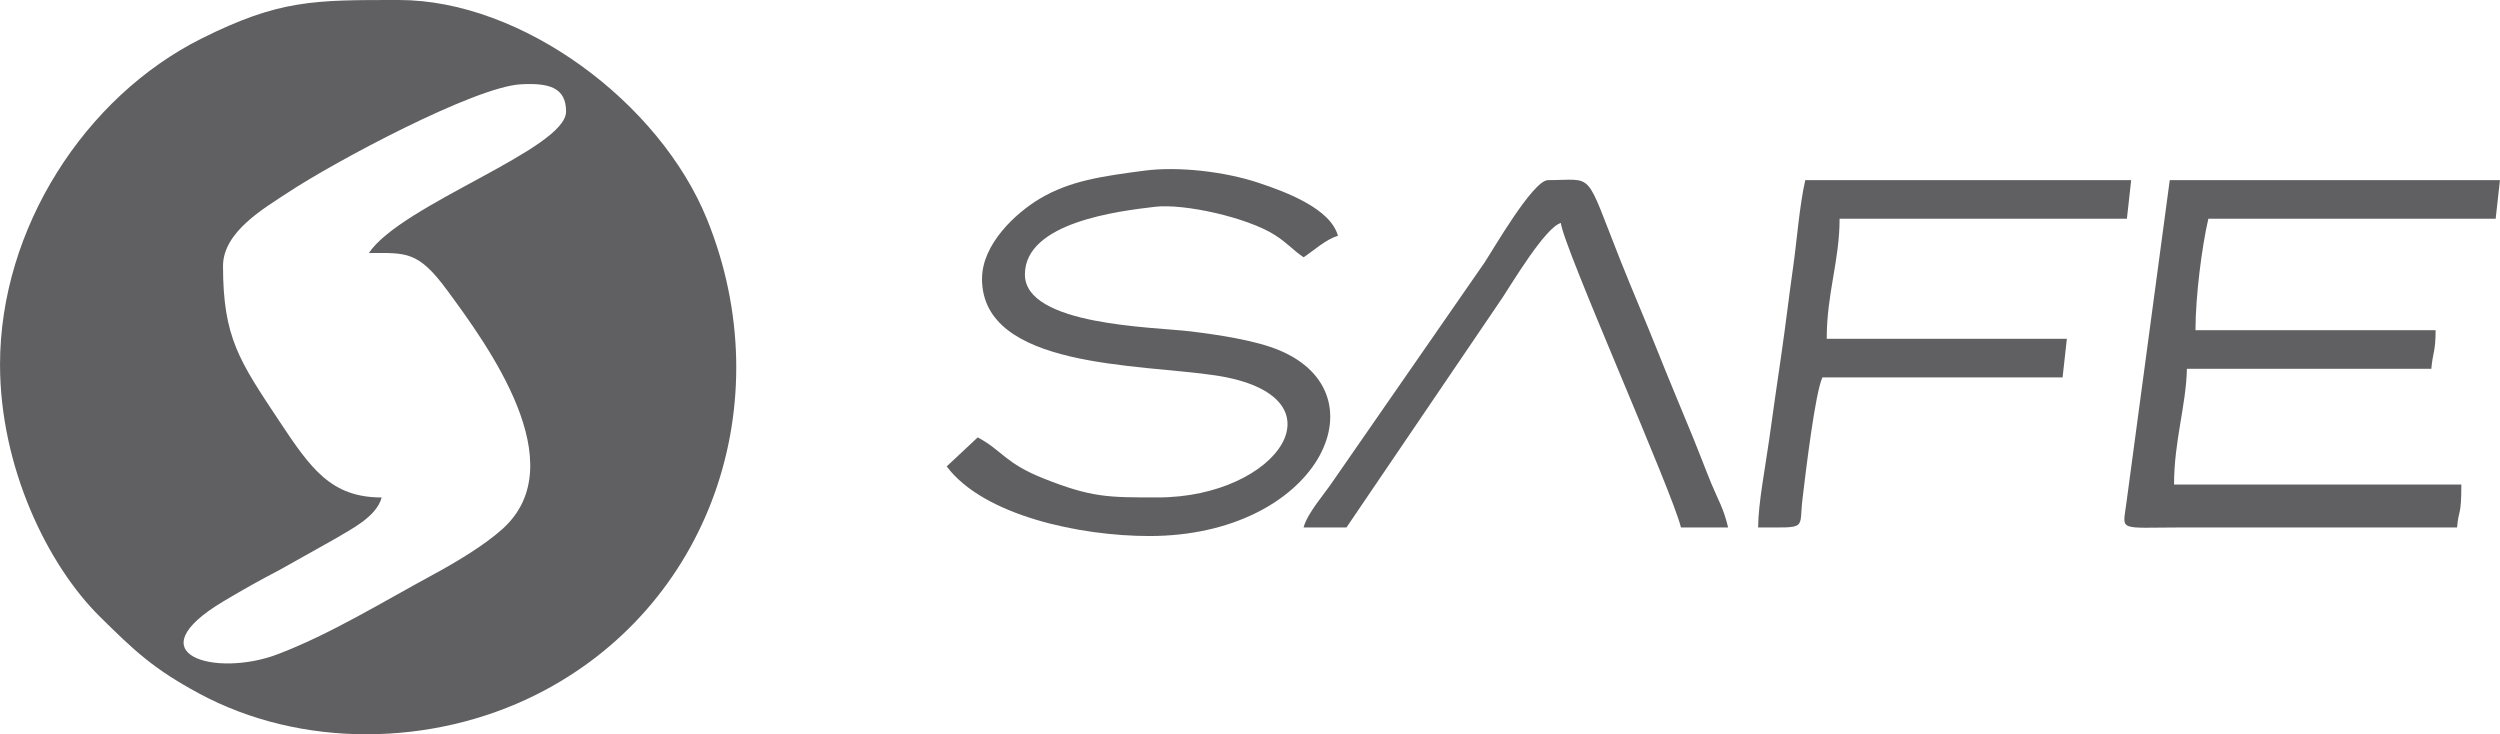 <?xml version="1.0" encoding="UTF-8"?>
<!DOCTYPE svg PUBLIC "-//W3C//DTD SVG 1.1//EN" "http://www.w3.org/Graphics/SVG/1.1/DTD/svg11.dtd">
<!-- Creator: CorelDRAW 2023 -->
<svg xmlns="http://www.w3.org/2000/svg" xml:space="preserve" width="19.471mm" height="5.719mm" version="1.1" style="shape-rendering:geometricPrecision; text-rendering:geometricPrecision; image-rendering:optimizeQuality; fill-rule:evenodd; clip-rule:evenodd"
viewBox="0 0 1290.15 378.95"
 xmlns:xlink="http://www.w3.org/1999/xlink"
 xmlns:xodm="http://www.corel.com/coreldraw/odm/2003">
 <defs>
  <style type="text/css">
   <![CDATA[
    .fil0 {fill:#606062}
   ]]>
  </style>
 </defs>
 <g id="Camada_x0020_1">
  <g id="_2873444908976">
   <path class="fil0" d="M190.31 130.57c19.29,0 25.36,-1.3 40.48,19.28 20.97,28.53 65.6,89.43 28.72,122.95 -9.52,8.65 -24.6,17.59 -36,23.75 -26.05,14.09 -53.35,30.93 -80.52,41.19 -31.45,11.87 -74.39,0.37 -27.52,-27.52 9.61,-5.72 18.71,-10.87 28.39,-15.87l28.36 -15.9c8.76,-5.27 22.03,-11.61 24.74,-21.73 -26.15,0 -36.56,-14.82 -53.12,-39.82 -20.27,-30.61 -28.76,-42.67 -28.76,-79.68 0,-17.74 21.83,-30.11 33.17,-37.64 23.99,-15.92 96.56,-54.71 120.43,-56.07 14.56,-0.82 23.44,1.59 23.44,14.05 0,19.39 -84.96,47.89 -101.8,73.03zm-190.31 57.54c0,52.97 24.52,103.43 51.43,130.03 17.92,17.71 27.56,26.92 51.09,39.64 52.9,28.62 120.52,27.55 174.12,0.75 89.51,-44.77 126.72,-150.39 88.21,-245.39 -24.42,-60.25 -95.44,-113.14 -159.05,-113.14 -43.7,0 -61.54,-0.25 -101.82,19.89 -60.34,30.18 -103.98,98.21 -103.98,168.21z"/>
   <path class="fil0" d="M1268.01 272.2c0.82,-9.75 2.21,-5.4 2.21,-22.13l-148.27 0c0,-22.43 6.22,-40.72 6.64,-59.75l126.14 0c0.71,-8.53 2.21,-8.71 2.21,-19.92l-123.92 0c0,-17.45 3.27,-43.05 6.64,-57.53l148.27 0 2.21 -19.92 -170.4 0 -22.32 166.16c-1.89,15.44 -5.41,13.14 28.96,13.09l141.63 0z"/>
   <path class="fil0" d="M506.77 143.85c0,46.35 81.12,43.93 120.5,49.89 68.59,10.37 32.57,62.97 -29.78,62.97 -25.63,0 -34.02,0.11 -58.85,-9.75 -20.15,-7.99 -21.42,-14.53 -34.08,-21.24l-16.01 14.98c19.05,25.46 69.02,35.93 104.53,35.93 86.7,0 122.07,-72.93 67.1,-95.87 -12.47,-5.2 -31.71,-8 -45.59,-9.72 -18.79,-2.33 -85.68,-2.91 -85.68,-29.4 0,-27.04 48.76,-32.73 67.07,-34.91 15.09,-1.78 47.48,5.43 61.8,14.48 6.89,4.36 9.21,7.71 14.98,11.57 5.1,-3.41 11.84,-9.5 17.7,-11.06 -3.72,-13.95 -26.35,-22.54 -41.16,-27.44 -17.07,-5.66 -40.99,-8.55 -58.8,-6.2 -21.83,2.88 -38.46,5.2 -54.09,14.57 -12.21,7.32 -29.62,23.3 -29.62,41.19z"/>
   <path class="fil0" d="M907.31 272.2c25.95,0 20.97,1.41 22.89,-14.72 1.68,-14.06 6.57,-54.96 10.3,-62.73l123.93 0 2.21 -19.92 -123.93 0c0,-23.54 6.64,-40.28 6.64,-61.96l148.27 0 2.21 -19.92 -168.18 0c-3,12.87 -4.35,31.41 -6.25,44.65 -2.24,15.71 -3.68,28.53 -6.04,44.85 -2.39,16.52 -4.03,27.59 -6.37,44.53 -1.88,13.59 -5.68,33.08 -5.68,45.22z"/>
   <path class="fil0" d="M672.74 272.2l22.12 0 80.54 -118.63c4.82,-7.26 22.17,-36.37 30.11,-38.49 0.97,11.64 57.79,139.23 61.96,157.12l24.34 0c-2.3,-9.87 -5.29,-14.48 -8.56,-22.42 -3.49,-8.49 -5.96,-15.27 -9.44,-23.76 -6.01,-14.66 -12.23,-29.37 -18.66,-45.51 -6.37,-15.97 -12.5,-30.02 -18.67,-45.51 -19.04,-47.91 -13.16,-42.04 -37.62,-42.04 -7.73,0 -28.53,36.23 -32.73,42.51l-77.92 112.4c-4.51,6.86 -13.46,16.73 -15.49,24.34z"/>
  </g>
 </g>
</svg>
